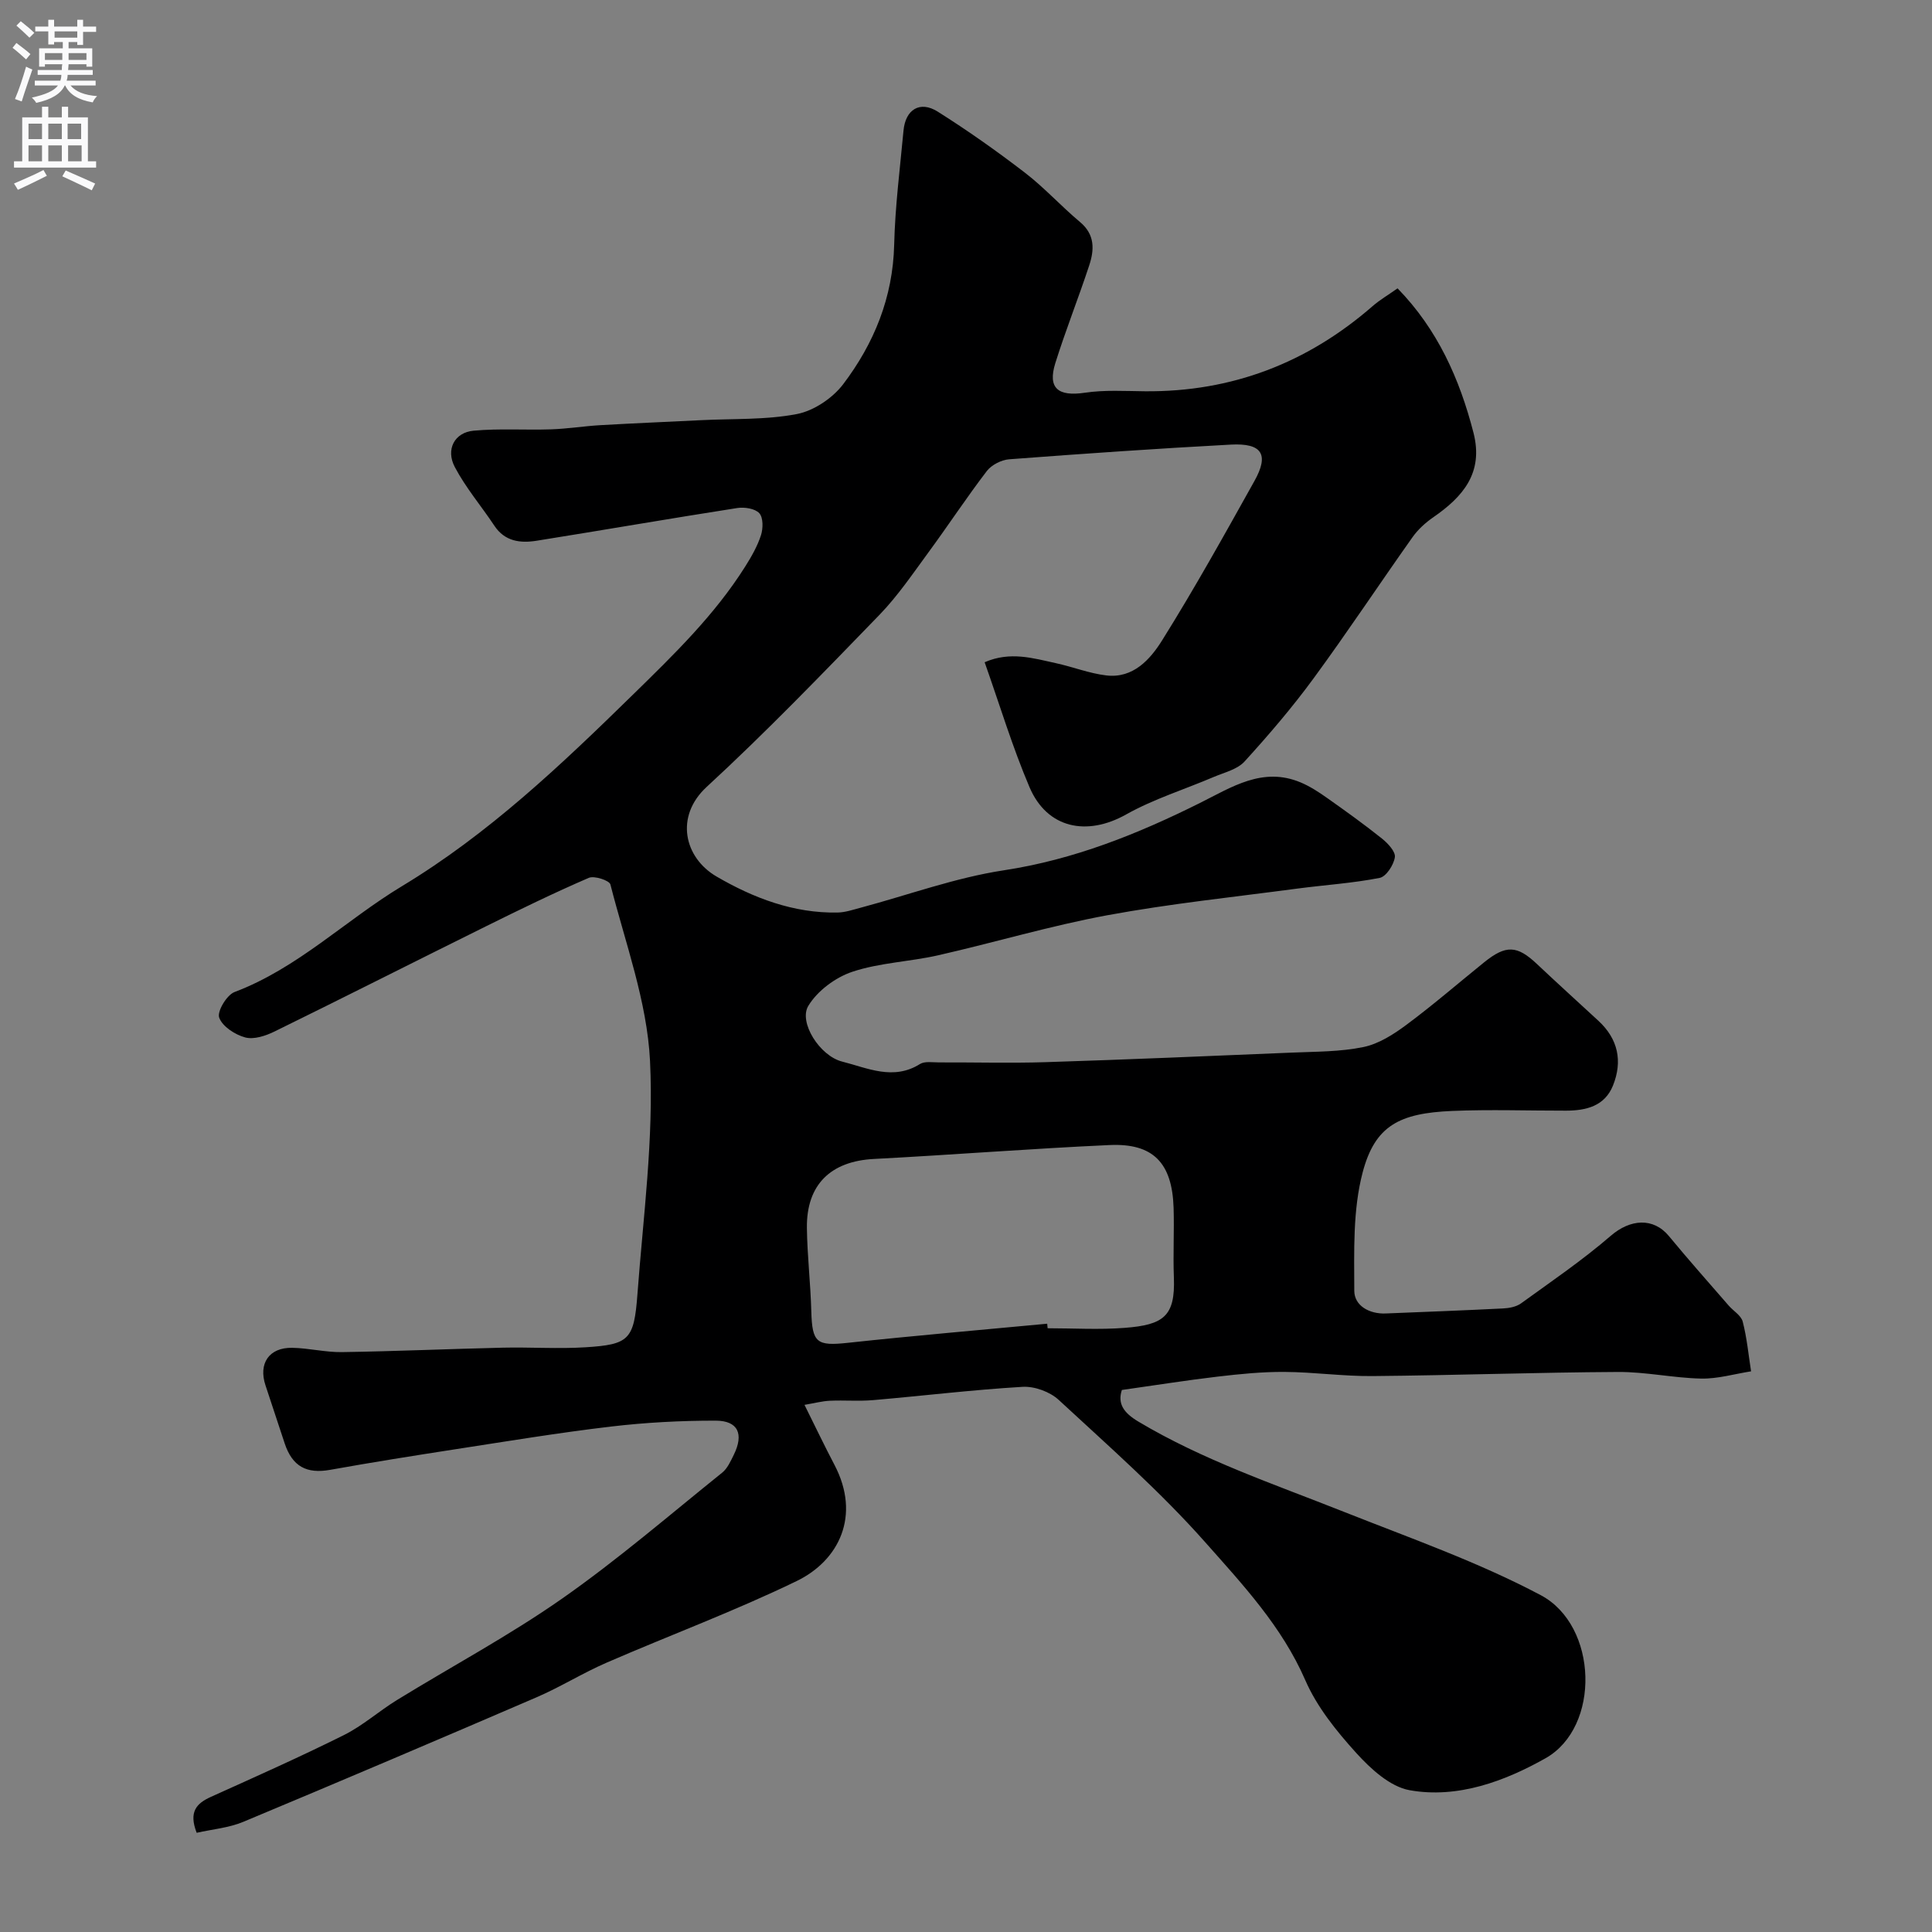<svg enable-background="new 0 0 400 400" viewBox="0 0 400 400" xmlns="http://www.w3.org/2000/svg"><rect x="0" y="0" width="400" height="400" fill="#808080" stroke="none"/><path d="m40.72 379.46c-1.69-4.35-.03-6.09 2.93-7.43 9.22-4.16 18.48-8.28 27.53-12.79 3.9-1.94 7.25-4.95 10.98-7.25 11.39-7 23.24-13.34 34.18-20.99 11.52-8.06 22.22-17.29 33.19-26.11 1.08-.87 1.74-2.37 2.39-3.68 2.12-4.3.91-7.07-3.74-7.08-7.25-.01-14.54.38-21.73 1.23-10.69 1.26-21.32 3.02-31.96 4.66-8.72 1.35-17.43 2.73-26.11 4.29-4.89.88-7.86-.68-9.45-5.5-1.32-4-2.63-7.99-3.96-11.98-1.51-4.52.73-7.87 5.53-7.78 3.44.06 6.87.94 10.3.89 11.12-.17 22.23-.66 33.35-.92 5.69-.13 11.41.28 17.09-.08 8.99-.57 10.03-1.55 10.73-10.93 1.2-16.12 3.4-32.33 2.61-48.37-.61-12.29-5.12-24.41-8.2-36.52-.21-.83-3.33-1.87-4.48-1.37-7.16 3.09-14.19 6.52-21.18 9.98-14.64 7.25-29.22 14.64-43.88 21.83-1.83.9-4.27 1.71-6.07 1.23-2.1-.56-4.72-2.26-5.39-4.1-.47-1.27 1.56-4.69 3.18-5.3 13.1-4.95 22.97-14.86 34.65-21.91 17.97-10.85 32.91-25.06 47.79-39.62 8.5-8.32 16.93-16.48 23.29-26.57 1.29-2.04 2.52-4.2 3.26-6.47.45-1.4.49-3.64-.34-4.56-.88-.97-3.07-1.31-4.56-1.08-13.86 2.16-27.68 4.56-41.52 6.77-3.38.54-6.6.18-8.78-3.11-2.7-4.07-5.92-7.84-8.18-12.13-1.94-3.66-.06-7.18 3.88-7.54 5.32-.49 10.72-.1 16.08-.28 3.44-.12 6.86-.68 10.29-.87 6.93-.4 13.86-.68 20.79-1.03 6.6-.33 13.32-.03 19.75-1.26 3.51-.67 7.4-3.28 9.6-6.17 6.4-8.44 10.31-17.98 10.57-28.91.19-7.88 1.2-15.74 1.93-23.6.4-4.38 3.4-6.26 7.08-3.94 6.21 3.91 12.22 8.16 18.04 12.63 4.05 3.11 7.52 6.96 11.44 10.24 3.12 2.61 2.95 5.77 1.88 9-2.23 6.77-4.88 13.41-7.01 20.21-1.62 5.21.59 6.94 6.12 6.12 4.08-.61 8.3-.34 12.46-.3 17.98.15 33.62-5.87 47.14-17.65 1.46-1.27 3.16-2.26 5.14-3.66 8.26 8.48 12.84 18.7 15.72 29.9 2.12 8.28-2.16 13.24-8.33 17.5-1.62 1.12-3.17 2.53-4.3 4.13-6.88 9.71-13.46 19.65-20.5 29.25-4.4 6-9.26 11.68-14.27 17.18-1.49 1.64-4.16 2.26-6.35 3.19-6.06 2.59-12.45 4.57-18.16 7.77-8.13 4.57-16.36 2.92-20.01-5.64-3.54-8.31-6.16-17.02-9.29-25.87 5.3-2.31 10.06-.83 14.78.2 3.49.76 6.89 2.11 10.41 2.53 5.56.66 9.09-3.33 11.54-7.24 6.74-10.78 12.93-21.91 19.13-33.02 3.07-5.5 1.58-7.87-4.88-7.53-15.31.82-30.6 1.88-45.89 3.04-1.62.12-3.64 1.15-4.62 2.41-4.16 5.43-7.93 11.17-11.98 16.69-3.29 4.48-6.44 9.15-10.28 13.12-11.71 12.08-23.41 24.23-35.77 35.62-6.62 6.1-4.66 14.64 2.06 18.55 7.61 4.43 15.94 7.63 25.06 7.45 1.59-.03 3.18-.58 4.74-.99 9.88-2.64 19.61-6.22 29.65-7.75 14.52-2.21 27.7-7.5 40.64-13.95 6.54-3.26 12.97-7.55 20.83-4.25 1.91.8 3.71 1.97 5.41 3.17 3.87 2.73 7.72 5.49 11.41 8.44 1.23.98 2.87 2.73 2.69 3.88-.24 1.61-1.8 4.02-3.15 4.28-5.6 1.1-11.34 1.46-17.02 2.21-13.13 1.75-26.34 3.12-39.35 5.52-11.8 2.18-23.35 5.64-35.07 8.3-5.87 1.33-12.06 1.52-17.72 3.4-3.51 1.17-7.25 3.95-9.13 7.07-2.04 3.37 2.36 10.36 7.01 11.53 5.2 1.31 10.57 3.98 16.1.51.99-.62 2.6-.34 3.92-.34 7.36-.03 14.72.18 22.07-.05 17.03-.54 34.05-1.27 51.06-1.98 4.94-.21 9.97-.16 14.77-1.15 3.16-.65 6.24-2.62 8.9-4.6 5.52-4.1 10.74-8.62 16.1-12.95 4.52-3.64 6.82-3.51 10.91.34 4.21 3.97 8.5 7.86 12.75 11.78 4.08 3.77 5.03 8.37 3.01 13.4-1.72 4.28-5.58 5.19-9.73 5.2-7.86.01-15.73-.27-23.58.06-10.88.46-15.96 3.02-18.52 12.73-2.05 7.8-1.75 16.31-1.73 24.5.01 3.08 3.09 4.84 6.51 4.7 8.09-.33 16.19-.63 24.28-1.04 1.26-.06 2.73-.33 3.72-1.04 6.28-4.55 12.72-8.93 18.58-13.99 4.03-3.49 8.83-3.86 12.06.06 4.02 4.87 8.22 9.6 12.36 14.37.98 1.13 2.58 2.05 2.91 3.33.87 3.35 1.19 6.85 1.73 10.29-3.44.54-6.9 1.57-10.33 1.5-5.74-.12-11.46-1.4-17.19-1.37-16.93.09-33.87.7-50.8.85-6.1.06-12.2-.82-18.3-.86-4.59-.03-9.21.43-13.79.97-6.5.76-12.97 1.8-19.86 2.77-.92 2.83.35 4.71 3.39 6.53 13.41 8.01 28.11 12.95 42.51 18.67 13.74 5.45 27.81 10.38 40.82 17.28 11.88 6.3 12.44 27.32.99 33.77-8.34 4.7-18.15 8.41-28.15 6.61-4.04-.73-8.04-4.41-11.02-7.69-4.1-4.53-8.16-9.55-10.56-15.08-4.84-11.13-12.95-19.79-20.69-28.53-9.33-10.54-20-19.91-30.36-29.5-1.82-1.69-5.02-2.86-7.5-2.71-10.32.61-20.6 1.86-30.91 2.75-2.98.26-6-.01-8.99.13-1.54.07-3.07.48-5.24.85 2.28 4.58 4.16 8.53 6.2 12.41 5.54 10.55.92 19.83-7.8 24.06-12.84 6.23-26.28 11.22-39.38 16.91-4.95 2.15-9.57 5.05-14.52 7.18-20.19 8.7-40.42 17.31-60.71 25.78-2.99 1.24-6.32 1.52-9.63 2.26zm176.09-105.4c.03.31.06.62.09.94 5.32 0 10.67.33 15.96-.08 8.05-.62 10.48-2.4 10.18-10.4-.19-4.82.09-9.65-.06-14.47-.3-9.28-4.22-13.39-13.25-12.98-16.28.74-32.53 2.03-48.8 2.88-8.91.46-13.98 5.29-13.87 14.27.07 5.76.76 11.51.91 17.27.18 6.56 1.12 7.23 7.63 6.52 13.71-1.48 27.47-2.65 41.21-3.95z" fill="#000001"/><g fill="#fafafb"><path d="m2.6 9.9.8-1c.9.7 1.9 1.4 2.9 2.3l-.9 1.1c-1.1-1-2-1.8-2.8-2.4zm.5 10.6c.9-2.1 1.6-4.3 2.3-6.7.4.2.8.4 1.3.6-.7 2.1-1.5 4.3-2.2 6.6zm.3-15.2.9-.9c1 .8 2 1.6 2.8 2.4l-1 1c-.9-.9-1.8-1.7-2.7-2.5zm12.6-1.2h1.2v1.4h2.7v1.1h-2.7v2.7h-1.2v-.6h-1.8v1.3h4.9v3.8h-1.2v-.5h-3.7c0 .4-.1.9-.1 1.2h5.1v1h-5.2c0 .5-.1.9-.2 1.2h6v1h-5.2c1.1 1.3 2.9 2 5.5 2.2-.4.4-.7.8-.9 1.3-2.9-.5-4.8-1.6-5.7-3.5h-.1c-.8 1.7-2.7 2.9-5.9 3.6-.2-.4-.6-.8-.9-1.1 2.8-.6 4.6-1.4 5.4-2.5h-4.8v-1h5.3c.1-.3.2-.7.2-1.2h-4.9v-1h5c0-.4 0-.8.1-1.2h-3.6v.5h-1.2v-3.8h4.9v-1.3h-1.8v.5h-1.2v-2.7h-2.7v-1h2.7v-1.4h1.2v1.4h4.8zm-6.7 8.3h3.6c0-.4 0-.9 0-1.4h-3.6zm1.9-4.6h4.8v-1.3h-4.7v1.3zm6.7 3.2h-3.7v1.4h3.7v-2.4z"/><path d="m8.7 22.1h1.3v2.2h2.8v-2.2h1.3v2.2h4.1v9.1h1.7v1.3h-17v-1.3h1.7v-9.1h4.1zm.3 13.1.7 1.2c-1.8.9-3.8 1.9-6 2.9-.2-.4-.5-.8-.8-1.3 2.3-1 4.4-1.9 6.1-2.8zm-3.1-6.4h2.8v-3.2h-2.8zm0 4.6h2.8v-3.3h-2.8zm4.1-4.6h2.8v-3.2h-2.8zm0 4.6h2.8v-3.3h-2.8zm3.6 1.9c2.1.9 4.1 1.8 6.1 2.7l-.7 1.4c-2.2-1.1-4.2-2-6.1-2.9zm3.2-9.7h-2.8v3.2h2.8zm-2.7 7.8h2.8v-3.3h-2.8z"/></g></svg>